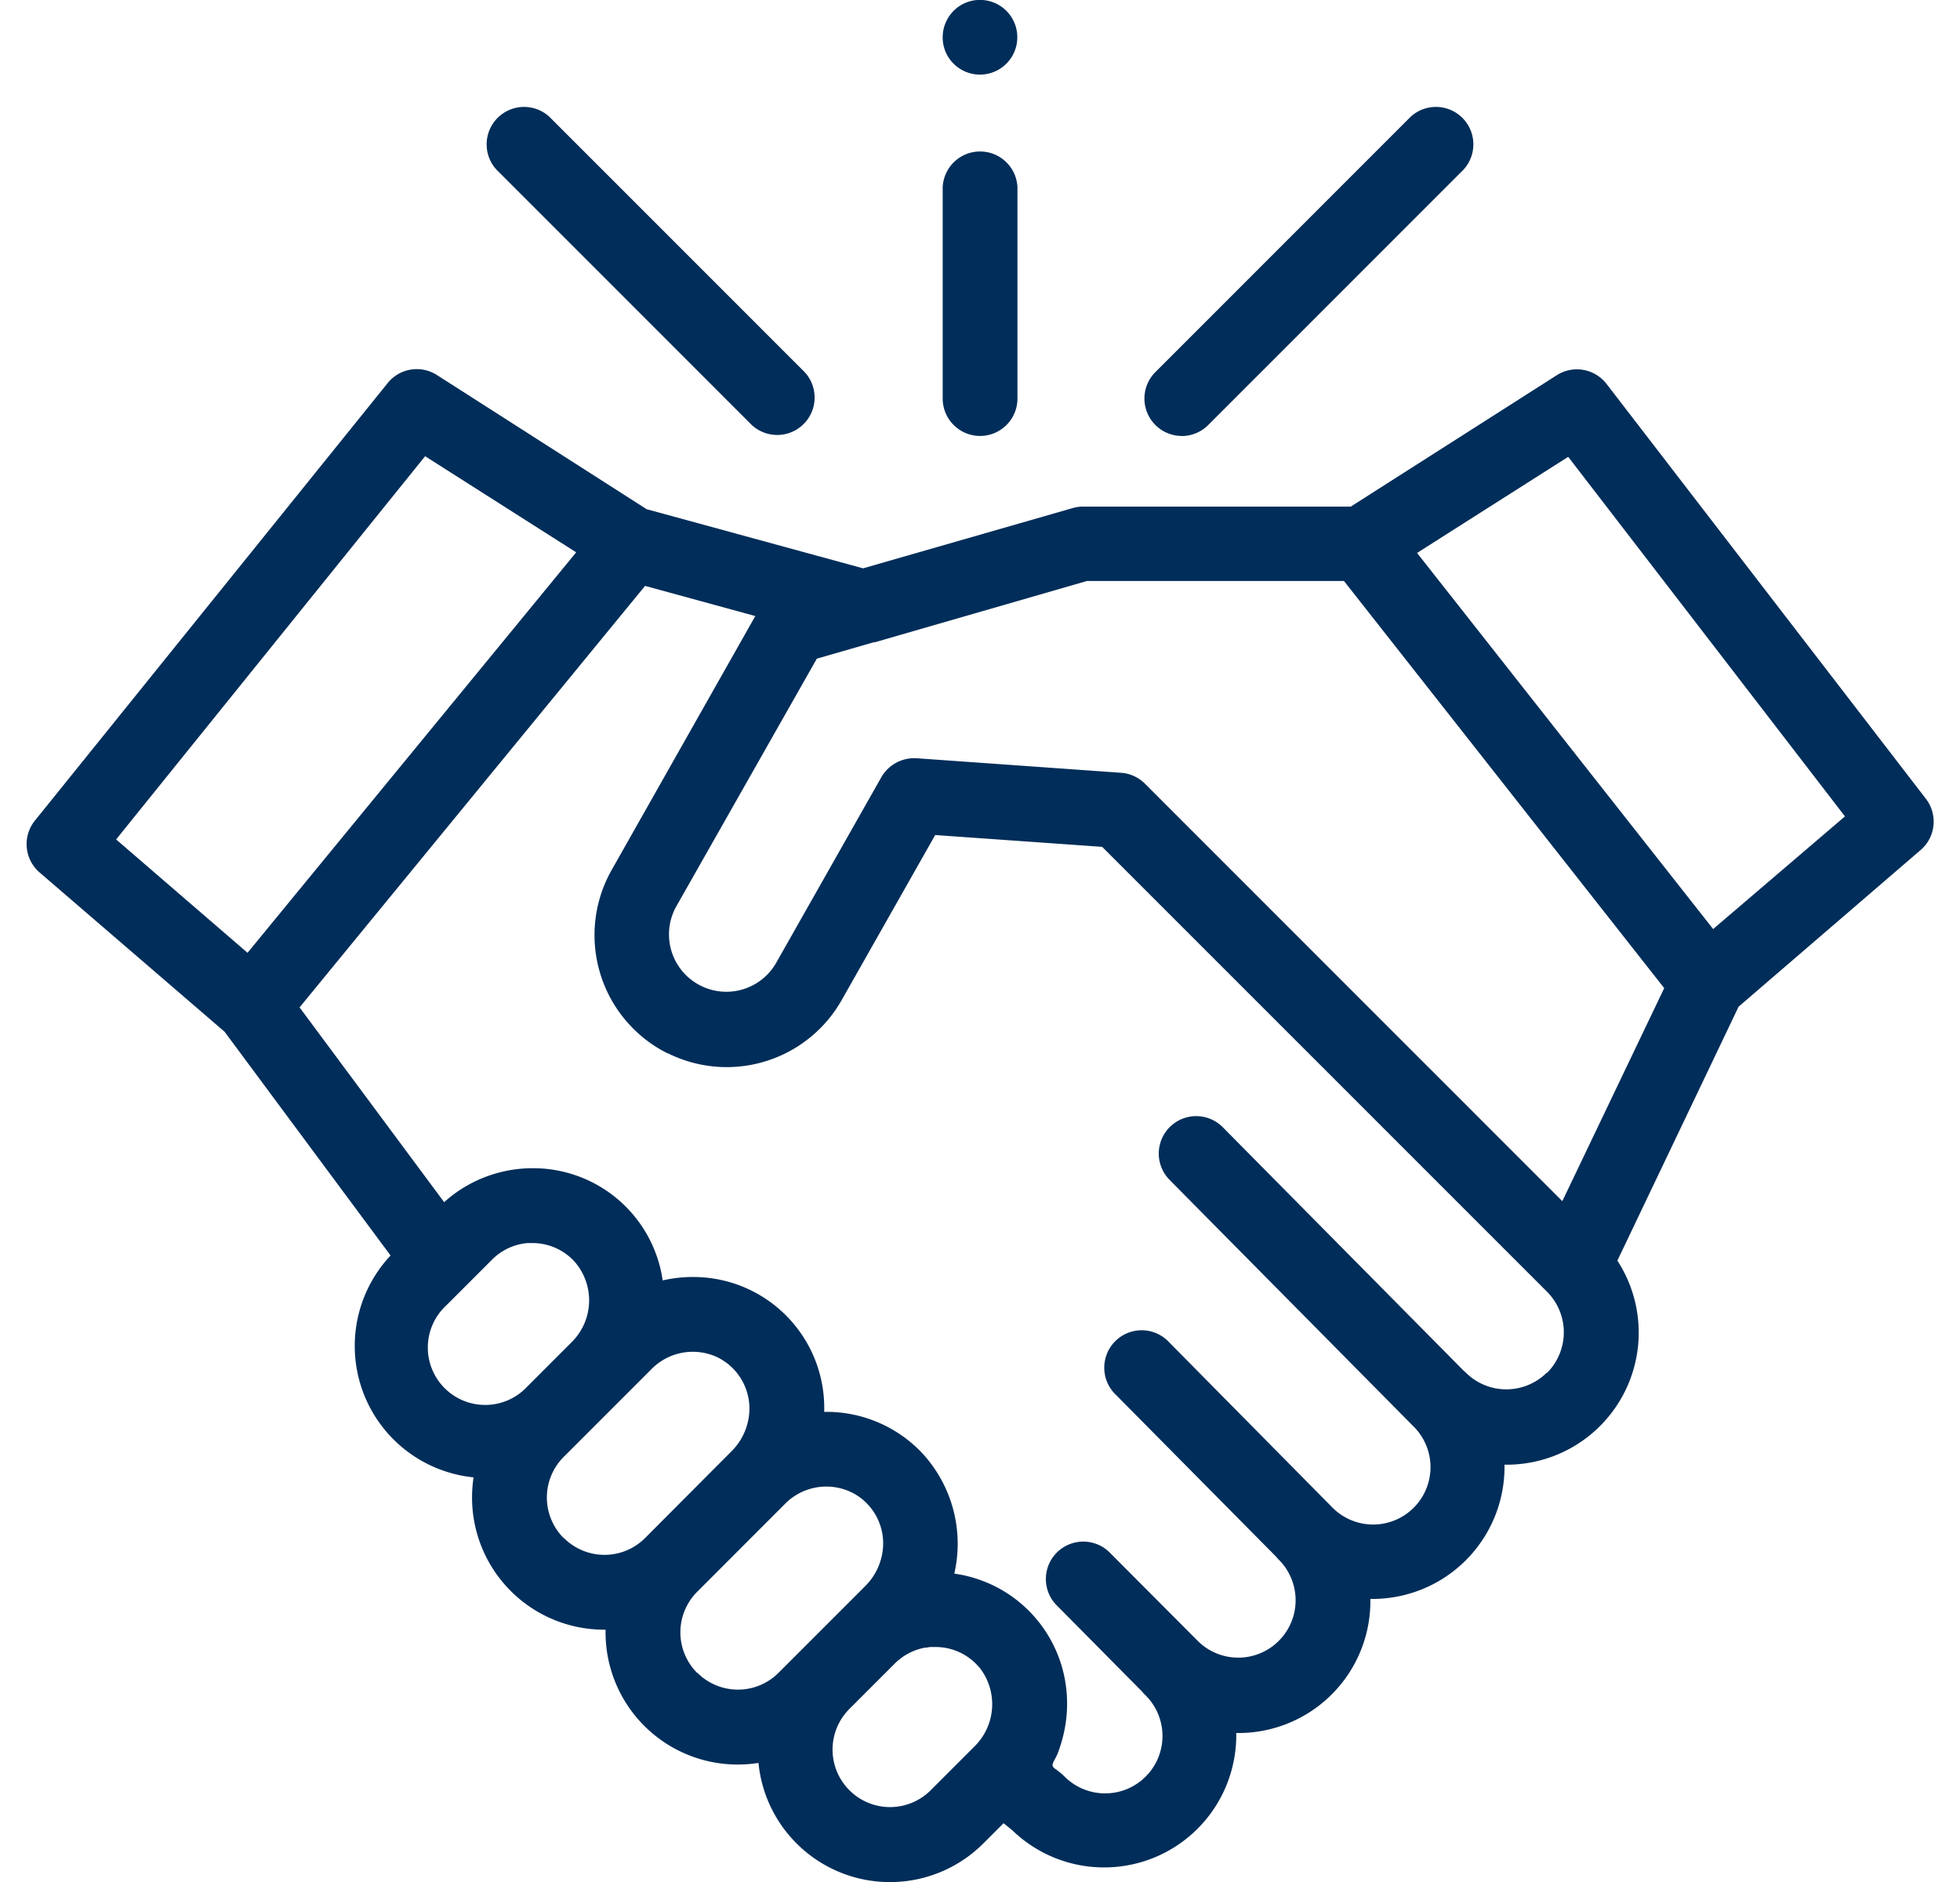 <?xml version="1.0" encoding="UTF-8"?>
<svg xmlns="http://www.w3.org/2000/svg" width="25" height="24" viewBox="0 0 24.667 24.339">
  <g id="_001-handshake" data-name="001-handshake" transform="translate(0.001 -0.5)">
    <path id="Tracé_633" data-name="Tracé 633" d="M24.566,105.177l-4.129-5.363a.484.484,0,0,0-.643-.113l-2.666,1.7H13.653a.479.479,0,0,0-.133.022l-2.7.776-2.8-.765L5.309,99.7a.483.483,0,0,0-.636.1L.107,105.462a.484.484,0,0,0,.061.67l2.393,2.06,2.147,2.894a1.708,1.708,0,0,0,1.074,2.869,1.72,1.72,0,0,0-.02.261,1.709,1.709,0,0,0,1.709,1.709h.018c0,.012,0,.023,0,.035A1.709,1.709,0,0,0,9.2,117.669a1.744,1.744,0,0,0,.267-.021,1.709,1.709,0,0,0,2.909,1.041l.261-.261.11.088a1.709,1.709,0,0,0,2.9-1.255,1.706,1.706,0,0,0,1.735-1.734,1.708,1.708,0,0,0,1.735-1.736,1.708,1.708,0,0,0,1.46-2.639l1.568-3.284,2.357-2.028A.484.484,0,0,0,24.566,105.177ZM5.155,100.749l1.954,1.243-4.251,5.179-1.7-1.466ZM5.43,111.73l.59-.59c.018-.018.037-.035.056-.051a.74.74,0,0,1,.4-.164h.013c.021,0,.042,0,.063,0a.738.738,0,0,1,.529.232.76.76,0,0,1-.033,1.052l-.572.572A.742.742,0,1,1,5.43,111.73Zm1.517,3.01a.742.742,0,0,1,0-1.049l1.144-1.144a.75.75,0,0,1,.843-.146.739.739,0,0,1,.409.766.783.783,0,0,1-.221.447L8,114.74a.742.742,0,0,1-1.049,0Zm1.727,1.744a.742.742,0,0,1,0-1.049l1.143-1.144a.75.75,0,0,1,.9-.118.738.738,0,0,1,.354.75.784.784,0,0,1-.22.435l-1.125,1.125a.742.742,0,0,1-1.049,0ZM10.642,118a.743.743,0,0,1,0-1.049l.59-.59c.018-.018.037-.035.056-.05h0a.739.739,0,0,1,.329-.153h.008c.021,0,.042-.007.063-.009h.026l.052,0a.737.737,0,0,1,.529.232.669.669,0,0,1,.048.056.766.766,0,0,1-.084,1l-.569.569A.743.743,0,0,1,10.642,118Zm9.023-5.4a.743.743,0,0,1-1.049,0c-.011-.011-.022-.02-.033-.03l-3.11-3.143a.484.484,0,0,0-.688.681l3.144,3.177h0a.742.742,0,1,1-1.049,1.049l-2.1-2.125a.484.484,0,1,0-.687.681l2.071,2.092a.458.458,0,0,0,.034.038.742.742,0,1,1-1.05,1.049L14,114.917a.484.484,0,0,0-.688.68l1.116,1.127a.433.433,0,0,0,.034.038.742.742,0,1,1-1.049,1.049,1.072,1.072,0,0,0-.11-.088c-.032-.024-.04-.041-.024-.079s.04-.074.056-.113.032-.089.046-.134a1.744,1.744,0,0,0,.063-.744A1.692,1.692,0,0,0,12,115.2a1.725,1.725,0,0,0-.414-1.557,1.7,1.7,0,0,0-1.218-.535h-.051a1.693,1.693,0,0,0-1.676-1.744,1.739,1.739,0,0,0-.413.044,1.693,1.693,0,0,0-1.659-1.451,1.713,1.713,0,0,0-1.168.439l-1.87-2.519L8,102.426l1.426.39L7.568,106.1a1.71,1.71,0,0,0,.645,2.33l.075.04.006,0a1.72,1.72,0,0,0,.205.086,1.709,1.709,0,0,0,2.044-.773l1.21-2.135,2.16.153,5.753,5.752A.743.743,0,0,1,19.665,112.606Zm.2-2.217-5.4-5.4a.429.429,0,0,0-.032-.029.484.484,0,0,0-.276-.111l-2.645-.188a.492.492,0,0,0-.455.244l-1.36,2.4a.742.742,0,1,1-1.291-.732l1.816-3.2.736-.212.014,0,2.746-.793H17.04l4.143,5.266Zm1.951-3.519L17.986,102l1.955-1.243,3.58,4.65Zm0,0" transform="translate(0 -94.349)" fill="#002d59"/>
    <path id="Tracé_634" data-name="Tracé 634" d="M300.628,33.143A.482.482,0,0,0,300.97,33l3.3-3.3a.484.484,0,0,0-.684-.684l-3.3,3.3a.484.484,0,0,0,.342.826Zm0,0" transform="translate(-285.685 -27.004)" fill="#002d59"/>
    <path id="Tracé_635" data-name="Tracé 635" d="M126.641,33a.484.484,0,0,0,.684-.684l-3.3-3.3a.484.484,0,0,0-.684.684Zm0,0" transform="translate(-117.261 -27.004)" fill="#002d59"/>
    <path id="Tracé_636" data-name="Tracé 636" d="M246.445,44.4a.484.484,0,0,0,.484-.484V41.183a.484.484,0,0,0-.967,0v2.734A.484.484,0,0,0,246.445,44.4Zm0,0" transform="translate(-234.112 -38.262)" fill="#002d59"/>
    <path id="Tracé_637" data-name="Tracé 637" d="M246.022,1.167A.483.483,0,1,0,246.2.58.486.486,0,0,0,246.022,1.167Zm0,0" transform="translate(-234.136)" fill="#002d59"/>
  </g>
</svg>
